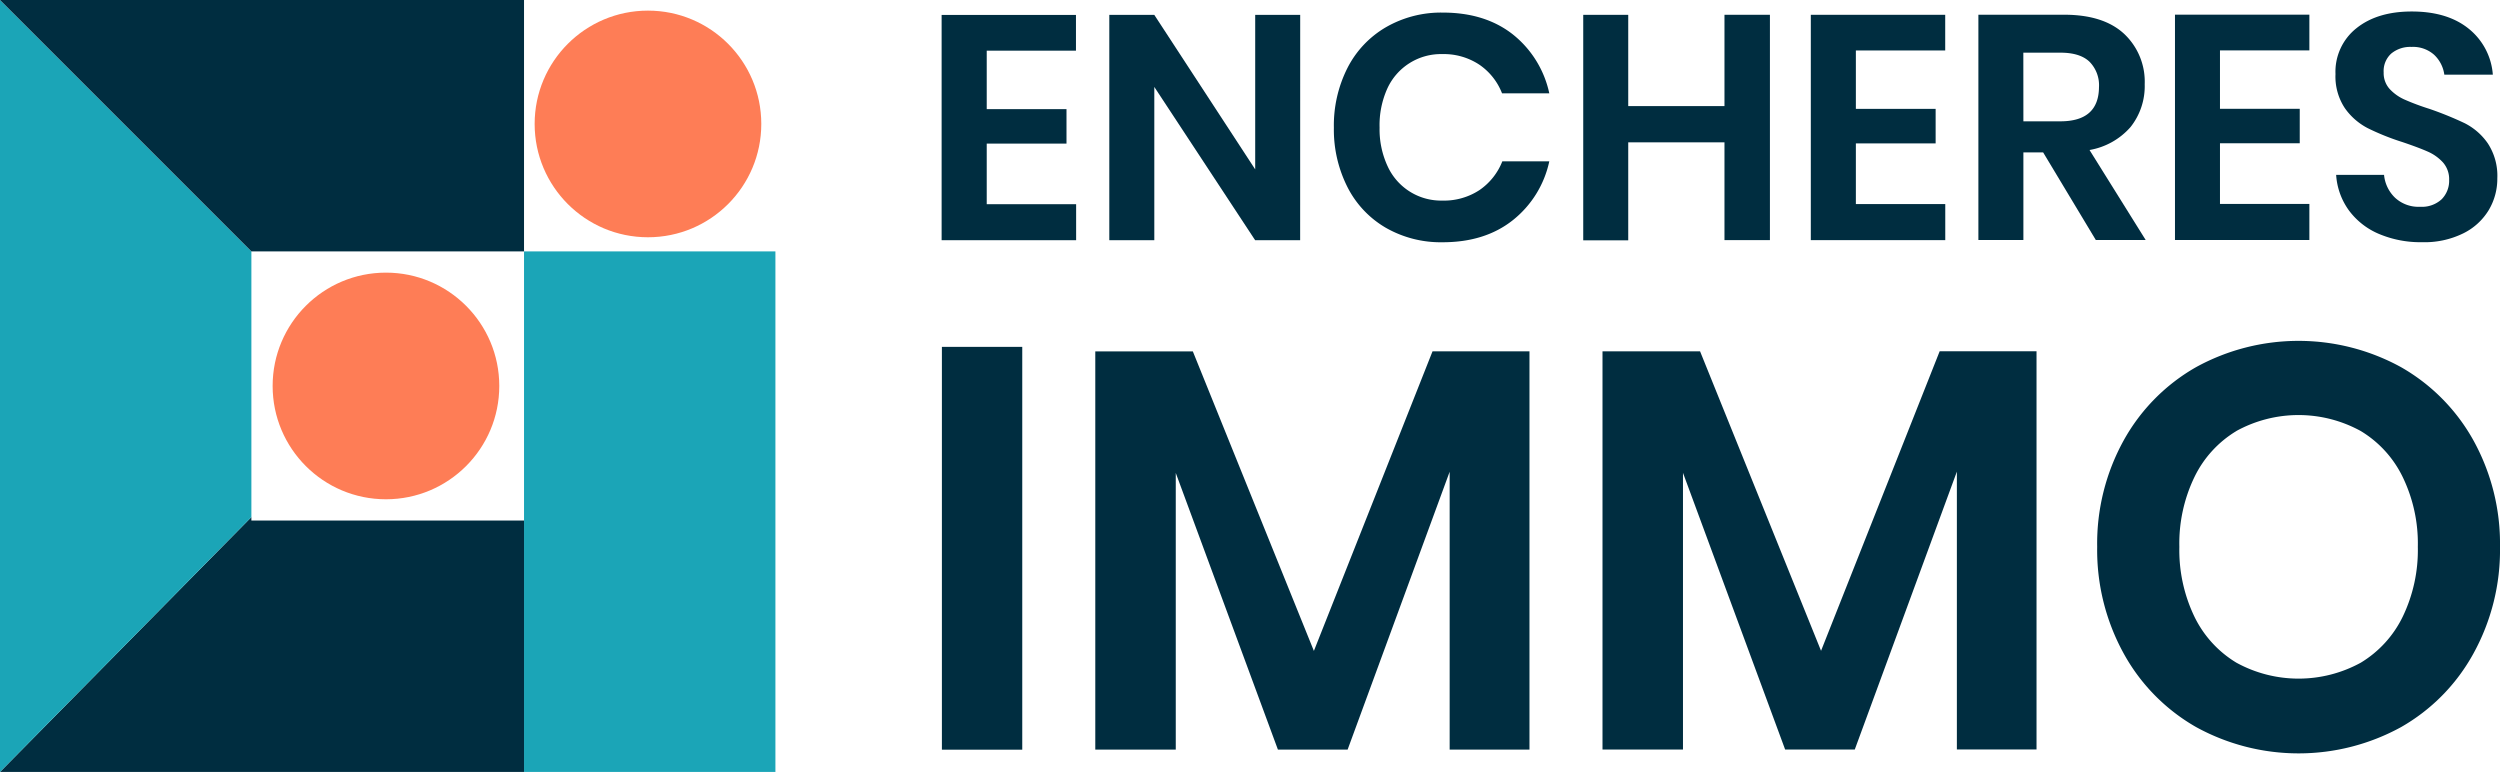 <svg xmlns="http://www.w3.org/2000/svg" viewBox="0 0 456.66 141"><defs><style>.cls-1{fill:#fe7d56;}.cls-2{fill:#1ba5b7;}.cls-3{fill:#002d40;}</style></defs><title>LOGO</title><g id="Calque_2" data-name="Calque 2"><g id="Calque_1-2" data-name="Calque 1"><circle class="cls-1" cx="70.5" cy="70.5" r="20.7"/><circle class="cls-1" cx="118.36" cy="22.64" r="20.7"/><rect class="cls-2" x="95.72" y="45.92" width="45.92" height="95.08"/><polygon class="cls-3" points="95.72 141 95.72 95.08 45.92 95.08 45.92 94.45 0 141 95.72 141"/><polygon class="cls-2" points="0 141 45.92 94.45 45.92 45.92 0 0 0 141"/><polygon class="cls-3" points="95.72 0 0 0 45.92 45.92 95.72 45.92 95.72 0"/><path class="cls-3" d="M180.24,9.26V19.93h14.57v6.3H180.24V37.3h16.33v6.58H172V2.73h24.54V9.25Z"/><path class="cls-3" d="M237.49,43.88h-8.22l-18.42-28v28h-8.22V2.72h8.22l18.43,28.22V2.72h8.22Z"/><path class="cls-3" d="M276.31,6.26A18.75,18.75,0,0,1,283,17.05h-8.63a11.26,11.26,0,0,0-4.17-5.25,11.79,11.79,0,0,0-6.79-1.92,10.76,10.76,0,0,0-10,6.3A16.26,16.26,0,0,0,252,23.29a16,16,0,0,0,1.46,7.06,10.73,10.73,0,0,0,10,6.29,11.81,11.81,0,0,0,6.79-1.92,11.43,11.43,0,0,0,4.17-5.25H283a18.71,18.71,0,0,1-6.7,10.78q-5.07,4-12.77,4a20.14,20.14,0,0,1-10.4-2.65,18,18,0,0,1-7-7.43,23.25,23.25,0,0,1-2.48-10.85,23.25,23.25,0,0,1,2.48-10.9,18.09,18.09,0,0,1,7-7.43A20.11,20.11,0,0,1,263.55,2.3Q271.25,2.3,276.31,6.26Z"/><path class="cls-3" d="M323.3,2.7V43.86H315V26H297.42v17.9h-8.22V2.71h8.22V19.38H315V2.7Z"/><path class="cls-3" d="M339,9.22V19.89h14.57v6.3H339V37.27h16.33v6.59H330.77V2.7h24.55V9.22Z"/><path class="cls-3" d="M382.83,43.84l-9.62-16H369.6v16h-8.22V2.69h15.68q7.17,0,10.94,3.49a12,12,0,0,1,3.76,9.21,12,12,0,0,1-2.59,7.82,12.85,12.85,0,0,1-7.49,4.19l10.26,16.44ZM369.6,22.16h6.76q7,0,7.05-6.24a6.11,6.11,0,0,0-1.72-4.63c-1.15-1.11-2.92-1.67-5.33-1.67h-6.77Z"/><path class="cls-3" d="M405.51,9.21V19.88h14.57v6.29H405.51V37.25h16.33v6.59H397.29V2.68h24.55V9.21Z"/><path class="cls-3" d="M454.6,38.38a11.22,11.22,0,0,1-4.66,4.25,16,16,0,0,1-7.52,1.61,19.41,19.41,0,0,1-7.82-1.49,13.18,13.18,0,0,1-5.51-4.28,12.38,12.38,0,0,1-2.36-6.53h8.75a6.65,6.65,0,0,0,2,4.17,6.29,6.29,0,0,0,4.58,1.66A5.32,5.32,0,0,0,446,36.4a4.8,4.8,0,0,0,1.37-3.53,4.63,4.63,0,0,0-1.11-3.18,8.21,8.21,0,0,0-2.8-2q-1.69-.75-4.66-1.75a44.7,44.7,0,0,1-6.3-2.53,11.66,11.66,0,0,1-4.17-3.64,10.45,10.45,0,0,1-1.72-6.24,10.14,10.14,0,0,1,3.82-8.37q3.81-3.06,10.11-3.06,6.52,0,10.41,3.15a11.87,11.87,0,0,1,4.4,8.39h-8.86A6.11,6.11,0,0,0,444.62,10a5.8,5.8,0,0,0-4.14-1.43,5.44,5.44,0,0,0-3.67,1.2,4.31,4.31,0,0,0-1.4,3.47,4.32,4.32,0,0,0,1.08,3,8.33,8.33,0,0,0,2.74,1.95,44.08,44.08,0,0,0,4.52,1.69,62.1,62.1,0,0,1,6.45,2.62,11.35,11.35,0,0,1,4.22,3.67,10.79,10.79,0,0,1,1.75,6.42A11.15,11.15,0,0,1,454.6,38.38Z"/><path class="cls-3" d="M186.73,63.36v73.58H172.05l0-73.58Z"/><path class="cls-3" d="M279.38,64.18v72.74H264.8V86.17l-18.64,50.76H233.43L214.77,86.39v50.54h-14.7V64.19h17.82L240,118.9l21.67-54.72Z"/><path class="cls-3" d="M372,64.16V136.9H357.45V86.15L338.8,136.91H326.08L307.42,86.37v50.54h-14.7V64.17h17.82l22.1,54.71,21.67-54.72Z"/><path class="cls-3" d="M438.57,67.06a34.84,34.84,0,0,1,13.24,13.39,39,39,0,0,1,4.85,19.43,39.17,39.17,0,0,1-4.85,19.49,34.63,34.63,0,0,1-13.23,13.45,38.88,38.88,0,0,1-37.41,0,34.7,34.7,0,0,1-13.24-13.44,39.19,39.19,0,0,1-4.85-19.49,38.94,38.94,0,0,1,4.84-19.44,34.74,34.74,0,0,1,13.23-13.39,38.9,38.9,0,0,1,37.42,0ZM408.5,78.74a19.92,19.92,0,0,0-7.65,8.39,27.87,27.87,0,0,0-2.76,12.77,28,28,0,0,0,2.76,12.76,20,20,0,0,0,7.66,8.39,23.63,23.63,0,0,0,22.72,0,20,20,0,0,0,7.66-8.4,28,28,0,0,0,2.76-12.76,27.87,27.87,0,0,0-2.77-12.77,19.94,19.94,0,0,0-7.66-8.39,23.59,23.59,0,0,0-22.72,0Z"/></g></g></svg>